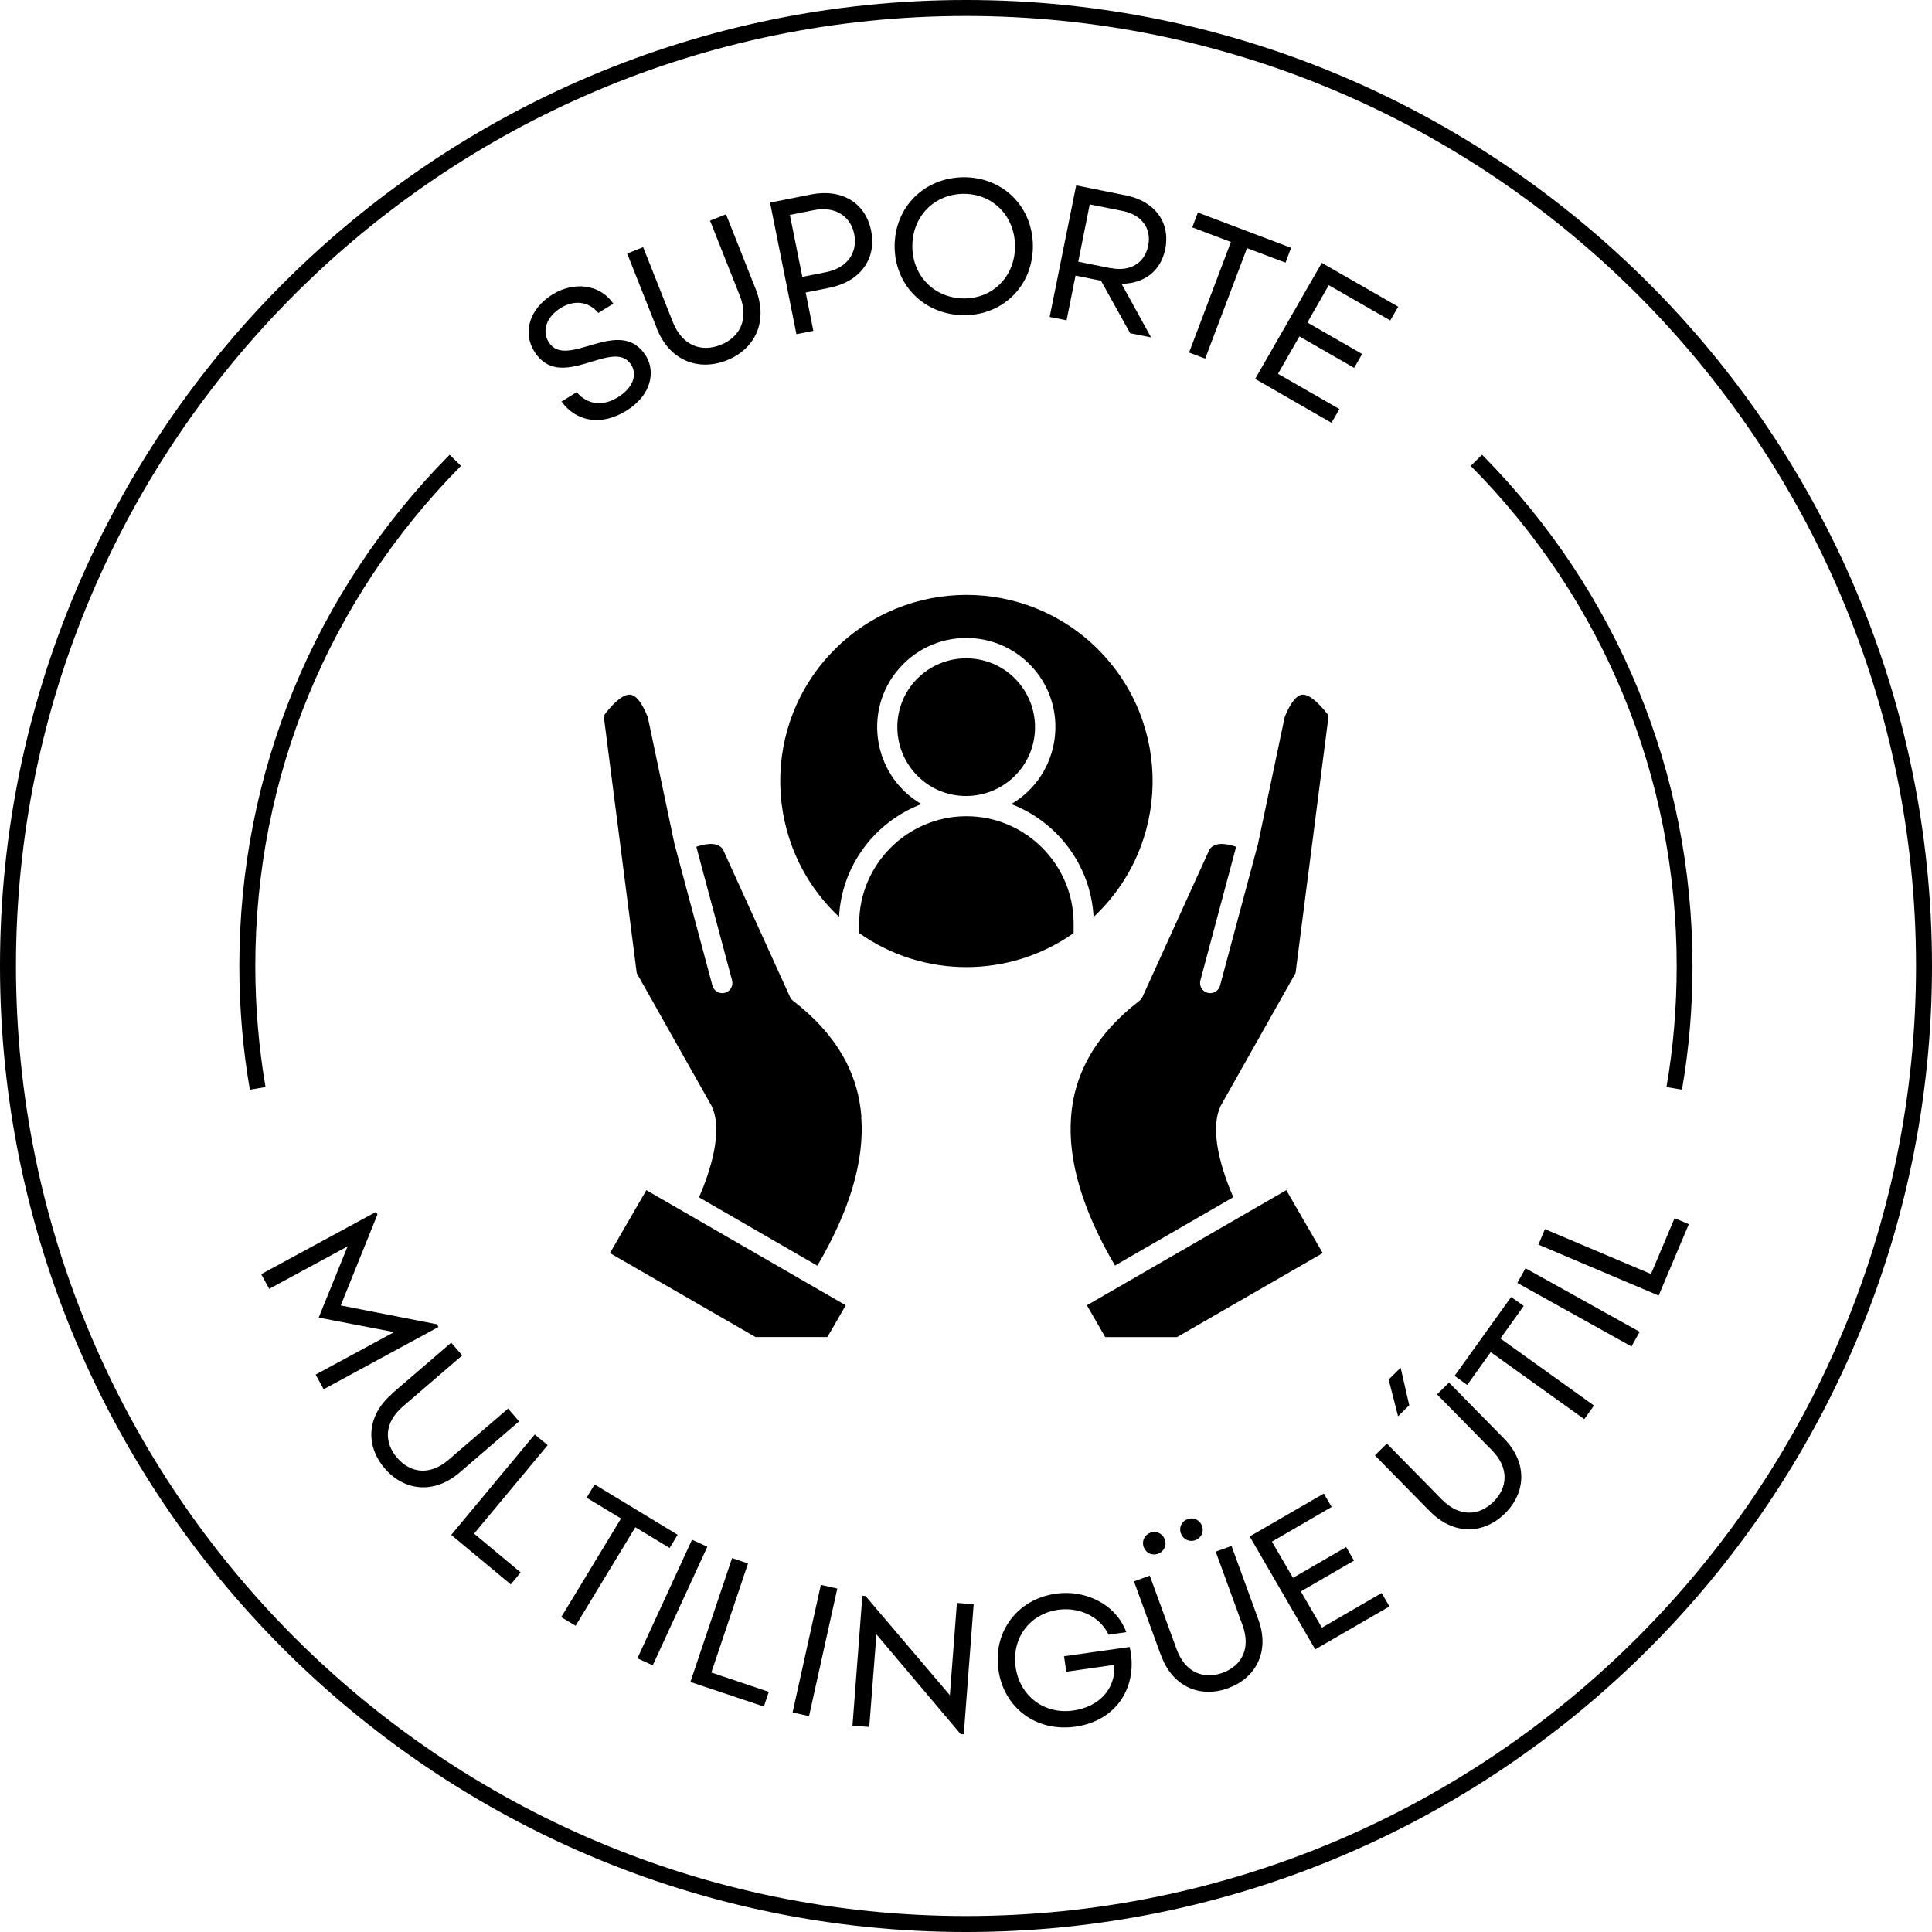 <?xml version="1.0" encoding="UTF-8"?>
<svg id="Layer_2" data-name="Layer 2" xmlns="http://www.w3.org/2000/svg" viewBox="0 0 121 121">
  <defs>
    <style>
      .cls-1 {
        fill-rule: evenodd;
      }
    </style>
  </defs>
  <g id="Layer_1-2" data-name="Layer 1">
    <g>
      <path d="M60.5,121C27.14,121,0,93.86,0,60.5S27.14,0,60.5,0s60.5,27.14,60.5,60.5-27.14,60.5-60.5,60.5ZM60.5,1C27.69,1,1,27.69,1,60.5s26.69,59.5,59.5,59.5,59.5-26.69,59.5-59.5S93.31,1,60.5,1Z"/>
      <g>
        <path d="M35.17,25.15l.95-.59c.69.82,1.66.89,2.58.32.92-.57,1.23-1.38.84-2.02-1.11-1.8-4.42,1.81-6.08-.85-.74-1.2-.3-2.68,1.16-3.58,1.29-.79,2.93-.67,3.79.59l-.94.58c-.6-.74-1.53-.82-2.34-.32-.91.56-1.2,1.43-.77,2.14,1.12,1.82,4.47-1.75,6.1.88.57.92.4,2.42-1.24,3.43-1.56.96-3.13.69-4.05-.58Z"/>
        <path d="M41.14,20.57l-1.86-4.69,1-.4,1.86,4.69c.6,1.51,1.81,1.9,2.99,1.43,1.19-.47,1.8-1.59,1.2-3.09l-1.86-4.69,1-.4,1.86,4.69c.81,2.05-.07,3.77-1.82,4.46-1.75.69-3.57.04-4.38-2.01Z"/>
        <path d="M48.22,12.69l2.57-.51c1.92-.38,3.42.51,3.77,2.28.35,1.76-.69,3.17-2.6,3.56l-1.5.3.48,2.4-1.06.21-1.65-8.23ZM51.76,17.04c1.28-.26,1.97-1.2,1.74-2.37-.23-1.17-1.24-1.77-2.52-1.51l-1.51.3.78,3.88,1.51-.3Z"/>
        <path d="M56.03,15.43c0-2.46,1.86-4.32,4.34-4.33,2.46,0,4.31,1.85,4.32,4.31,0,2.46-1.83,4.32-4.29,4.33-2.48,0-4.36-1.85-4.37-4.31ZM60.39,18.69c1.82,0,3.19-1.41,3.18-3.28s-1.38-3.27-3.2-3.27c-1.85,0-3.23,1.41-3.23,3.28,0,1.87,1.4,3.27,3.25,3.27Z"/>
        <path d="M68.95,17.58l-1.59-.32-.56,2.8-1.06-.21,1.66-8.24,3.13.63c1.81.37,2.78,1.7,2.45,3.36-.28,1.38-1.33,2.17-2.74,2.17l1.85,3.36-1.31-.26-1.82-3.28ZM69.58,16.79c1.2.24,2.11-.31,2.33-1.4.22-1.08-.4-1.94-1.61-2.18l-2.05-.41-.72,3.59,2.05.41Z"/>
        <path d="M77.08,15.15l-2.41-.91.35-.93,5.84,2.21-.35.93-2.41-.91-2.62,6.92-1.01-.38,2.62-6.92Z"/>
        <path d="M82.78,16.46l4.79,2.75-.5.86-3.85-2.21-1.34,2.34,3.43,1.97-.5.87-3.43-1.97-1.34,2.34,3.85,2.21-.5.86-4.78-2.75,4.18-7.28Z"/>
      </g>
      <g>
        <path d="M96.76,76.98l6.64,2.81,1.48-3.5.89.38-1.89,4.47-7.53-3.19.41-.97Z"/>
        <path d="M95.03,80.35l.51-.92,7.15,3.98-.51.92-7.15-3.98Z"/>
        <path d="M93.35,84.7l-1.46,2.04-.79-.57,3.54-4.94.79.56-1.46,2.04,5.86,4.2-.61.85-5.86-4.2Z"/>
        <path d="M89.55,94.65l-3.44-3.5.75-.74,3.44,3.5c1.11,1.13,2.35,1.02,3.23.15.89-.88,1.01-2.11-.09-3.23l-3.44-3.5.75-.74,3.44,3.5c1.51,1.53,1.37,3.41.06,4.7-1.31,1.29-3.19,1.39-4.7-.14ZM86.97,86.4l.75-.74.54,2.35-.7.69-.59-2.3Z"/>
        <path d="M78.26,96.23l4.65-2.69.49.84-3.74,2.17,1.32,2.27,3.33-1.93.49.85-3.33,1.93,1.32,2.27,3.74-2.17.49.84-4.65,2.69-4.1-7.07Z"/>
        <path d="M72.7,103.65l-1.68-4.61.99-.36,1.68,4.61c.54,1.48,1.71,1.9,2.88,1.48,1.17-.43,1.79-1.5,1.25-2.98l-1.68-4.61.99-.36,1.68,4.61c.74,2.02-.17,3.67-1.89,4.3s-3.48-.05-4.21-2.07ZM72.05,95.99c.37-.14.76.05.9.42s-.05.76-.42.9c-.37.14-.76-.04-.9-.42-.14-.37.05-.76.42-.9ZM74.38,95.14c.37-.13.76.05.9.42.14.37-.04.76-.42.9-.37.14-.76-.05-.9-.42-.14-.37.04-.76.42-.9Z"/>
        <path d="M62.53,104.57c-.34-2.38,1.19-4.42,3.6-4.76,1.76-.25,3.72.58,4.41,2.41l-1.11.16c-.56-1.18-1.89-1.74-3.16-1.56-1.8.26-2.92,1.79-2.66,3.6s1.8,2.97,3.61,2.71c1.61-.23,2.66-1.34,2.57-2.86l-3.01.43-.14-.97,4.11-.58c.55,2.37-.73,4.61-3.39,4.99-2.49.35-4.49-1.19-4.83-3.56Z"/>
        <path d="M54.01,99.94l.2.02,5.28,6.21.44-5.78,1.05.08-.62,8.15-.2-.02-5.27-6.24-.45,5.8-1.05-.08.62-8.15Z"/>
        <path d="M51.41,99.26l1.03.23-1.77,7.99-1.03-.23,1.77-7.99Z"/>
        <path d="M46.85,97.91l-2.3,6.84,3.6,1.21-.31.92-4.6-1.54,2.61-7.76,1,.34Z"/>
        <path d="M43.34,96.43l.96.44-3.42,7.43-.96-.44,3.42-7.43Z"/>
        <path d="M38.89,95.1l-2.15-1.3.5-.83,5.2,3.15-.5.83-2.15-1.3-3.74,6.17-.9-.54,3.74-6.17Z"/>
        <path d="M34.3,90.51l-4.61,5.54,2.92,2.43-.62.75-3.73-3.1,5.23-6.29.81.67Z"/>
        <path d="M24.54,87.29l3.72-3.2.69.8-3.72,3.2c-1.2,1.03-1.17,2.27-.36,3.21.82.95,2.04,1.15,3.23.12l3.72-3.2.69.8-3.72,3.2c-1.63,1.4-3.49,1.14-4.69-.25s-1.18-3.27.45-4.67Z"/>
        <path d="M23.55,75.89l.09.17-2.3,5.7,6.03,1.18.09.17-7.19,3.9-.5-.92,4.91-2.66-4.72-.91,1.81-4.46-4.91,2.66-.5-.92,7.19-3.9Z"/>
      </g>
      <path d="M15.65,68.25c-.44-2.52-.66-5.13-.66-7.75,0-12.08,4.68-23.45,13.17-32.02l.71.7c-8.3,8.38-12.88,19.51-12.88,31.32,0,2.57.22,5.12.64,7.58l-.99.17Z"/>
      <path d="M105.36,68.25l-.99-.17c.43-2.47.64-5.02.64-7.58,0-11.81-4.58-22.93-12.9-31.32l.71-.7c8.5,8.58,13.18,19.95,13.18,32.02,0,2.62-.22,5.23-.66,7.75Z"/>
      <g>
        <path class="cls-1" d="M60.52,51.12c-3.69,0-6.71,3.02-6.71,6.71v.61c4.02,2.84,9.41,2.84,13.43,0v-.61c0-3.69-3.02-6.71-6.71-6.71ZM83.11,44.69c-.46-.59-1.11-1.25-1.58-1.18-.09.01-.18.06-.28.13-.27.21-.54.64-.79,1.27l-1.65,7.84s0,.04-.01.06l-2.39,8.92c-.09.34-.44.54-.78.45-.34-.09-.54-.44-.45-.78l2.24-8.37c-.4-.13-.74-.19-1.02-.17-.27.02-.49.13-.64.32l-4.21,9.26c-.04.09-.11.18-.19.24-2.67,2.05-4.07,4.48-4.28,7.26-.21,2.76.73,5.88,2.75,9.32l7.41-4.28c-.71-1.64-1.51-4.13-.81-5.67h0s.01-.03.02-.05l4.69-8.32,2.05-15.96c.02-.12,0-.21-.08-.3ZM80.56,74.54l-12.49,7.21,1.15,1.99h4.5l9.12-5.26-2.28-3.94ZM40.48,74.54l-2.28,3.94,9.12,5.26h4.5l1.15-1.99-12.49-7.21ZM53.95,69.94c-.21-2.78-1.61-5.21-4.28-7.26-.09-.07-.15-.15-.19-.24l-4.21-9.26c-.15-.2-.37-.3-.64-.32-.28-.02-.62.04-1.02.17l2.24,8.37c.09.34-.11.69-.45.78-.34.09-.69-.11-.78-.45l-2.39-8.92s0-.04-.01-.06l-1.65-7.84c-.36-.89-.72-1.36-1.09-1.4-.39-.04-.92.35-1.57,1.18-.07.09-.1.18-.08.3l2.05,15.96,4.69,8.32s.02.03.02.05h0c.7,1.53-.1,4.03-.81,5.67l7.41,4.28c2.02-3.44,2.96-6.56,2.75-9.32ZM63.56,42.49c-1.68-1.68-4.41-1.68-6.1,0-1.68,1.68-1.68,4.41,0,6.1s4.41,1.68,6.1,0,1.68-4.41,0-6.1Z"/>
        <path class="cls-1" d="M68.49,57.42c-.17-3.19-2.24-5.95-5.16-7.06,3.15-1.84,3.73-6.18,1.14-8.77-2.18-2.18-5.72-2.18-7.9,0-2.59,2.59-2.02,6.93,1.14,8.77-2.92,1.11-5,3.86-5.16,7.06-4.8-4.5-4.93-12.09-.27-16.75,4.55-4.55,11.94-4.55,16.49,0,4.66,4.66,4.54,12.25-.27,16.75Z"/>
      </g>
    </g>
  </g>
</svg>